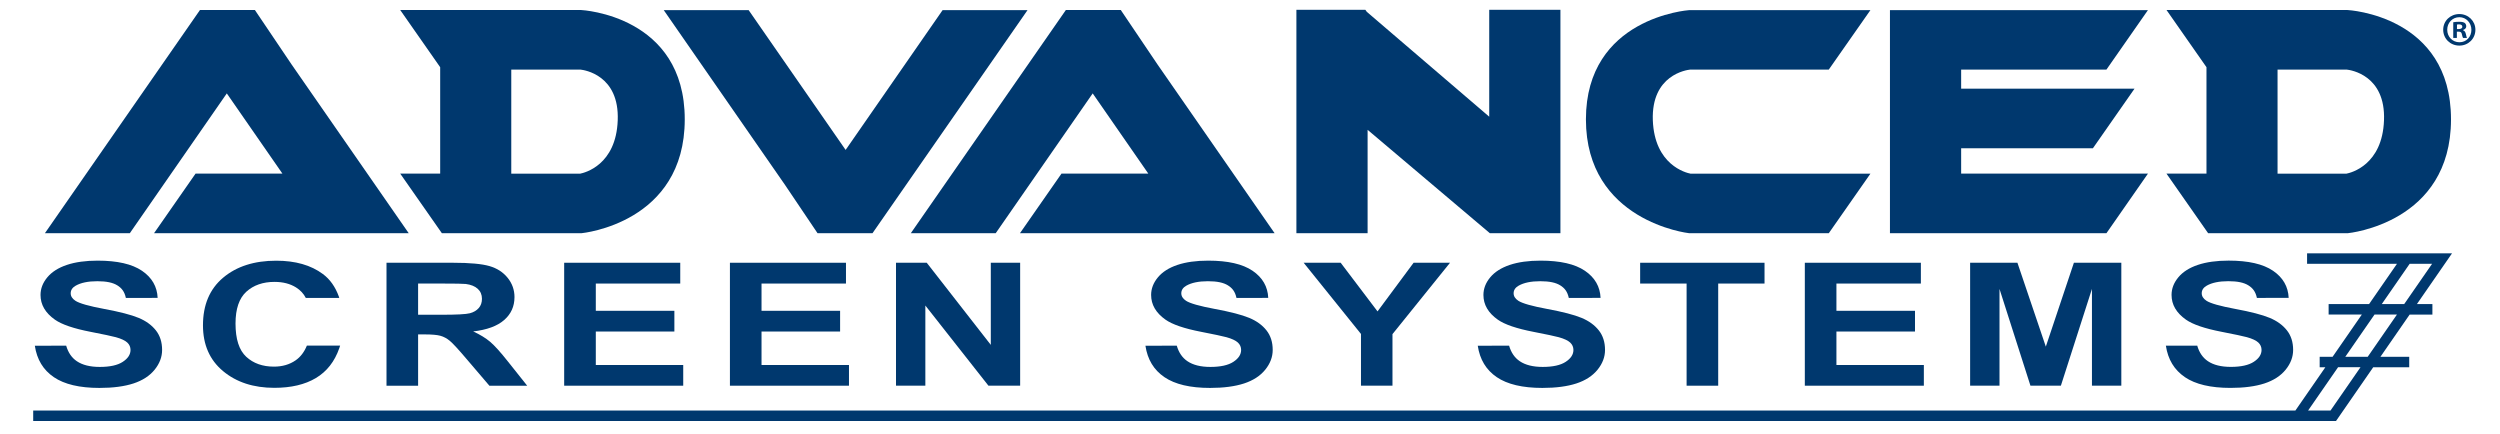 <svg xmlns="http://www.w3.org/2000/svg" xmlns:i="http://ns.adobe.com/AdobeIllustrator/10.0/" id="Layer_1" viewBox="0 0 1000 173.55"><defs><style> .st0 { fill: #00386e; } </style></defs><g><path class="st0" d="M873.94,150.85c4.24,2.88,10.32,4.31,18.24,4.31,5.44,0,9.98-.6,13.62-1.79,3.65-1.2,6.46-3.03,8.46-5.49,1.99-2.46,2.99-5.1,2.99-7.92,0-3.11-.83-5.72-2.5-7.83-1.67-2.11-3.97-3.78-6.92-5-2.95-1.22-7.5-2.4-13.64-3.54s-10.02-2.24-11.62-3.29c-1.25-.83-1.88-1.82-1.88-2.99,0-1.27.67-2.29,2.01-3.05,2.08-1.18,4.95-1.78,8.63-1.78s6.23.55,8.01,1.66c1.78,1.11,2.88,2.51,3.42,5.03l12.71-.02c-.2-4.52-2.28-8.13-6.26-10.84s-9.89-4.06-17.74-4.06c-4.81,0-8.92.57-12.32,1.71s-6.01,2.8-7.82,4.98c-1.81,2.18-2.71,4.52-2.71,7.03,0,3.89,1.92,7.19,5.77,9.9,2.73,1.92,7.49,3.55,14.26,4.86,5.27,1.03,8.64,1.74,10.12,2.15,2.16.6,3.68,1.32,4.55,2.13.87.82,1.3,1.81,1.3,2.97,0,1.81-1.03,3.4-3.1,4.75-2.06,1.35-5.13,2.03-9.2,2.03-3.84,0-6.9-.76-9.16-2.28-2.04-1.37-3.47-3.45-4.27-6.22l-12.54.02c.83,5.5,3.36,9.69,7.6,12.57Z"></path><path class="st0" d="M603.9,105.97c-3.4,1.14-6.01,2.8-7.82,4.98-1.81,2.18-2.71,4.52-2.71,7.03,0,3.89,1.92,7.19,5.77,9.9,2.73,1.92,7.49,3.55,14.26,4.86,5.27,1.03,8.64,1.74,10.12,2.15,2.16.6,3.68,1.32,4.55,2.13.87.82,1.3,1.81,1.3,2.97,0,1.81-1.03,3.4-3.1,4.75-2.06,1.35-5.13,2.03-9.2,2.03-3.84,0-6.9-.76-9.16-2.28-2.04-1.37-3.47-3.45-4.27-6.22l-12.54.02c.83,5.5,3.36,9.69,7.6,12.57,4.24,2.88,10.32,4.31,18.24,4.31,5.44,0,9.98-.6,13.62-1.79,3.65-1.2,6.46-3.03,8.46-5.49,1.99-2.46,2.99-5.1,2.99-7.92,0-3.11-.83-5.72-2.5-7.83-1.67-2.11-3.97-3.78-6.92-5-2.95-1.22-7.5-2.4-13.64-3.54s-10.02-2.24-11.62-3.29c-1.25-.83-1.88-1.82-1.88-2.99,0-1.27.67-2.29,2.01-3.05,2.08-1.18,4.95-1.78,8.63-1.78s6.23.55,8.01,1.66c1.78,1.11,2.88,2.51,3.42,5.03l12.71-.02c-.2-4.52-2.28-8.13-6.26-10.84s-9.89-4.06-17.74-4.06c-4.81,0-8.92.57-12.32,1.71Z"></path><path class="st0" d="M493.34,144.74c-2.06,1.35-5.13,2.03-9.2,2.03-3.84,0-6.9-.76-9.16-2.28-2.04-1.37-3.47-3.45-4.27-6.22l-12.54.02c.83,5.5,3.36,9.69,7.6,12.57,4.24,2.88,10.32,4.31,18.24,4.31,5.44,0,9.98-.6,13.62-1.79,3.65-1.2,6.46-3.03,8.46-5.49,1.99-2.46,2.99-5.1,2.99-7.92,0-3.11-.83-5.72-2.5-7.83-1.67-2.11-3.97-3.78-6.92-5-2.95-1.22-7.5-2.4-13.64-3.54s-10.02-2.24-11.62-3.29c-1.25-.83-1.88-1.82-1.88-2.99,0-1.27.67-2.29,2.01-3.05,2.08-1.18,4.95-1.78,8.63-1.78s6.23.55,8.01,1.66c1.78,1.11,2.88,2.51,3.42,5.03l12.71-.02c-.2-4.52-2.28-8.13-6.26-10.84s-9.89-4.06-17.74-4.06c-4.81,0-8.92.57-12.32,1.71-3.4,1.14-6.01,2.8-7.82,4.98-1.81,2.18-2.71,4.52-2.71,7.03,0,3.89,1.92,7.19,5.77,9.9,2.73,1.92,7.49,3.55,14.26,4.86,5.27,1.03,8.64,1.74,10.12,2.15,2.16.6,3.68,1.32,4.55,2.13s1.3,1.81,1.3,2.97c0,1.81-1.03,3.4-3.1,4.75Z"></path><path class="st0" d="M49.1,144.74c-2.06,1.35-5.13,2.03-9.2,2.03-3.84,0-6.9-.76-9.16-2.28-2.04-1.37-3.47-3.45-4.27-6.22l-12.54.02c.83,5.5,3.36,9.69,7.6,12.57,4.24,2.88,10.32,4.31,18.24,4.31,5.44,0,9.98-.6,13.62-1.79,3.65-1.2,6.46-3.03,8.46-5.49,1.99-2.46,2.99-5.1,2.99-7.92,0-3.11-.83-5.72-2.5-7.83-1.67-2.11-3.97-3.78-6.92-5-2.95-1.22-7.5-2.4-13.64-3.54s-10.02-2.24-11.62-3.29c-1.25-.83-1.88-1.82-1.88-2.99,0-1.27.67-2.29,2.01-3.05,2.08-1.18,4.95-1.78,8.63-1.78s6.23.55,8.01,1.66c1.78,1.11,2.88,2.51,3.42,5.03l12.71-.02c-.2-4.52-2.28-8.13-6.26-10.84s-9.89-4.06-17.74-4.06c-4.81,0-8.92.57-12.32,1.71-3.4,1.14-6.01,2.8-7.82,4.98-1.81,2.18-2.71,4.52-2.71,7.03,0,3.89,1.92,7.19,5.77,9.9,2.73,1.92,7.49,3.55,14.26,4.86,5.27,1.03,8.64,1.74,10.12,2.15,2.16.6,3.68,1.32,4.55,2.13s1.3,1.81,1.3,2.97c0,1.81-1.03,3.4-3.1,4.75Z"></path><path class="st0" d="M109.85,112.76c3.36,0,6.21.74,8.56,2.21,1.75,1.1,3.05,2.5,3.91,4.2h13.38s-.14-.5-.14-.5c-1.42-3.94-3.56-6.96-6.41-9.06-4.78-3.56-11-5.33-18.66-5.33-8.77,0-15.84,2.26-21.23,6.79s-8.07,10.89-8.07,19.07c0,7.74,2.68,13.84,8.03,18.3,5.35,4.46,12.19,6.69,20.5,6.69,6.72,0,12.26-1.3,16.63-3.91s7.5-6.59,9.37-11.96l.33-1.01h-13.3s.03-.08,0,0c-1.06,2.58-2.56,4.54-4.5,5.88-2.42,1.68-5.31,2.52-8.67,2.52-4.55,0-8.26-1.32-11.1-3.96-2.85-2.64-4.27-7.07-4.27-13.29,0-5.86,1.45-10.1,4.33-12.72,2.89-2.62,6.66-3.93,11.3-3.93Z"></path><path class="st0" d="M205.8,118.89c0-2.91-.91-5.49-2.73-7.75-1.82-2.26-4.25-3.83-7.28-4.71-3.03-.88-7.89-1.33-14.58-1.33h-26.61v49.19h12.64v-20.53h2.56c2.9,0,5.02.18,6.36.55,1.34.37,2.61,1.05,3.8,2.05,1.2,1,3.42,3.41,6.66,7.23l9.14,10.7h15.12l-7.64-9.6c-3.02-3.82-5.42-6.49-7.2-7.99-1.78-1.5-4.04-2.88-6.77-4.13,5.49-.63,9.62-2.14,12.38-4.55,2.76-2.41,4.14-5.45,4.14-9.14ZM191.49,123.22c-.85.98-2.03,1.68-3.54,2.08-1.51.4-5.3.6-11.36.6h-9.35v-12.48h9.87c5.12,0,8.2.06,9.22.17,2.05.27,3.64.91,4.76,1.93,1.13,1.02,1.69,2.36,1.69,4.01,0,1.48-.43,2.71-1.28,3.69Z"></path><polygon class="st0" points="272.1 113.42 272.1 105.1 225.67 105.1 225.67 154.28 273.29 154.28 273.29 146 238.32 146 238.32 132.61 269.75 132.61 269.75 124.32 238.32 124.32 238.32 113.42 272.1 113.42"></polygon><polygon class="st0" points="338.39 113.42 338.39 105.1 291.97 105.1 291.97 154.28 339.59 154.28 339.59 146 304.61 146 304.61 132.61 336.04 132.61 336.04 124.32 304.61 124.32 304.61 113.42 338.39 113.42"></polygon><polygon class="st0" points="396.32 137.95 370.7 105.1 358.4 105.1 358.4 154.28 370.14 154.28 370.14 122.21 395.38 154.28 408.06 154.28 408.06 105.1 396.32 105.1 396.32 137.95"></polygon><polygon class="st0" points="556.99 154.28 556.99 133.65 580.01 105.1 565.44 105.1 551.01 124.56 536.27 105.1 521.46 105.1 544.39 133.58 544.39 154.28 556.99 154.28"></polygon><polygon class="st0" points="687.28 154.28 687.28 113.42 705.81 113.42 705.81 105.1 656.06 105.1 656.06 113.42 674.64 113.42 674.64 154.28 687.28 154.28"></polygon><polygon class="st0" points="768.35 113.42 768.35 105.1 721.93 105.1 721.93 154.28 769.54 154.28 769.54 146 734.57 146 734.57 132.61 766 132.61 766 124.32 734.57 124.32 734.57 113.42 768.35 113.42"></polygon><polygon class="st0" points="848.53 154.28 848.53 105.1 829.56 105.1 818.33 138.65 806.97 105.1 788.05 105.1 788.05 154.28 799.8 154.28 799.8 115.57 812.18 154.28 824.35 154.28 836.78 115.57 836.78 154.28 848.53 154.28"></polygon><polygon class="st0" points="859.18 69.45 784.46 69.45 784.46 59.31 837.16 59.31 853.81 35.47 784.46 35.47 784.46 27.84 842.57 27.84 859.18 4.04 755.98 4.04 755.98 93.29 842.57 93.29 859.18 69.45"></polygon><path class="st0" d="M866.59,69.45l16.66,23.83h55.87c.41-.05,41.28-4.03,41.28-45.54s-40.94-43.71-41.54-43.74h-72.26l15.99,22.88v42.57h-15.99ZM911.02,69.45V27.84h27.69c1.47.16,15.58,2.14,14.89,20.27h0c-.64,17.95-13.27,21.01-15.01,21.35h-27.57Z"></path><polygon class="st0" points="547.04 51.93 595.95 93.29 624.17 93.29 624.17 3.91 595.69 3.91 595.69 46.68 546.73 4.74 546.13 3.91 518.56 3.91 518.56 93.29 547.04 93.28 547.04 51.93"></polygon><path class="st0" d="M160.09,69.45l16.66,23.83h55.87c.41-.05,41.28-4.03,41.28-45.54S232.95,4.03,232.34,4h-72.26l15.99,22.88v42.57h-15.99ZM204.51,69.45V27.84h27.69c1.47.16,15.58,2.14,14.89,20.27h0c-.64,17.95-13.28,21.01-15.01,21.35h-27.57Z"></path><polygon class="st0" points="90.72 37.36 112.97 69.45 78.22 69.45 61.61 93.29 163.49 93.29 116.71 25.89 101.95 4 79.99 4 17.96 93.29 51.92 93.29 90.72 37.36"></polygon><polygon class="st0" points="327.02 93.29 348.99 93.29 411.02 4.04 377.05 4.04 338.25 59.97 299.45 4.04 265.49 4.04 314.02 73.99 327.02 93.29"></polygon><polygon class="st0" points="398.28 93.29 437.08 37.36 459.33 69.45 424.59 69.45 407.98 93.29 509.85 93.29 463.07 25.88 448.31 4 426.35 4 364.32 93.29 398.28 93.29"></polygon><path class="st0" d="M675.65,93.28h55.87s16.66-23.82,16.66-23.82h-71.99c-1.79-.35-14.38-3.44-15.06-21.35-.65-18.18,13.54-20.12,14.93-20.27h55.45l16.66-23.79h-72.45c-.41.03-41.35,2.96-41.35,43.7s40.86,45.5,41.28,45.53Z"></path><path class="st0" d="M980.82,101.34h-57.99v4.19h35.95l-11.15,16.1h-16.18v4.19h13.28l-11.69,16.89h-5.17v4.19h2.27l-11.99,17.32H13.28v4.19h921.12l14.88-21.5h14.41v-4.19h-11.52l11.69-16.89h9.1v-4.19h-6.2l14.04-20.29ZM963.86,105.53h8.97l-11.15,16.1h-8.97l11.15-16.1ZM932.21,164.21h-8.97l11.99-17.32h8.97l-11.99,17.32ZM947.09,142.71h-8.97l11.69-16.89h8.97l-11.69,16.89Z"></path></g><path class="st0" d="M990.16,11.89c0,3.56-2.79,6.35-6.42,6.35s-6.46-2.79-6.46-6.35,2.87-6.27,6.46-6.27,6.42,2.79,6.42,6.27ZM978.89,11.89c0,2.79,2.06,5.01,4.89,5.01s4.78-2.22,4.78-4.97-2.03-5.05-4.82-5.05-4.85,2.25-4.85,5.01ZM982.75,15.17h-1.45v-6.27c.57-.11,1.38-.19,2.41-.19,1.19,0,1.72.19,2.18.46.34.27.61.76.61,1.38,0,.69-.54,1.22-1.3,1.45v.08c.61.23.96.69,1.15,1.53.19.96.31,1.34.46,1.57h-1.57c-.19-.23-.31-.8-.5-1.53-.11-.69-.5-.99-1.3-.99h-.69v2.52ZM982.79,11.62h.69c.8,0,1.45-.27,1.45-.92,0-.57-.42-.96-1.34-.96-.38,0-.65.04-.8.08v1.8Z"></path></svg>